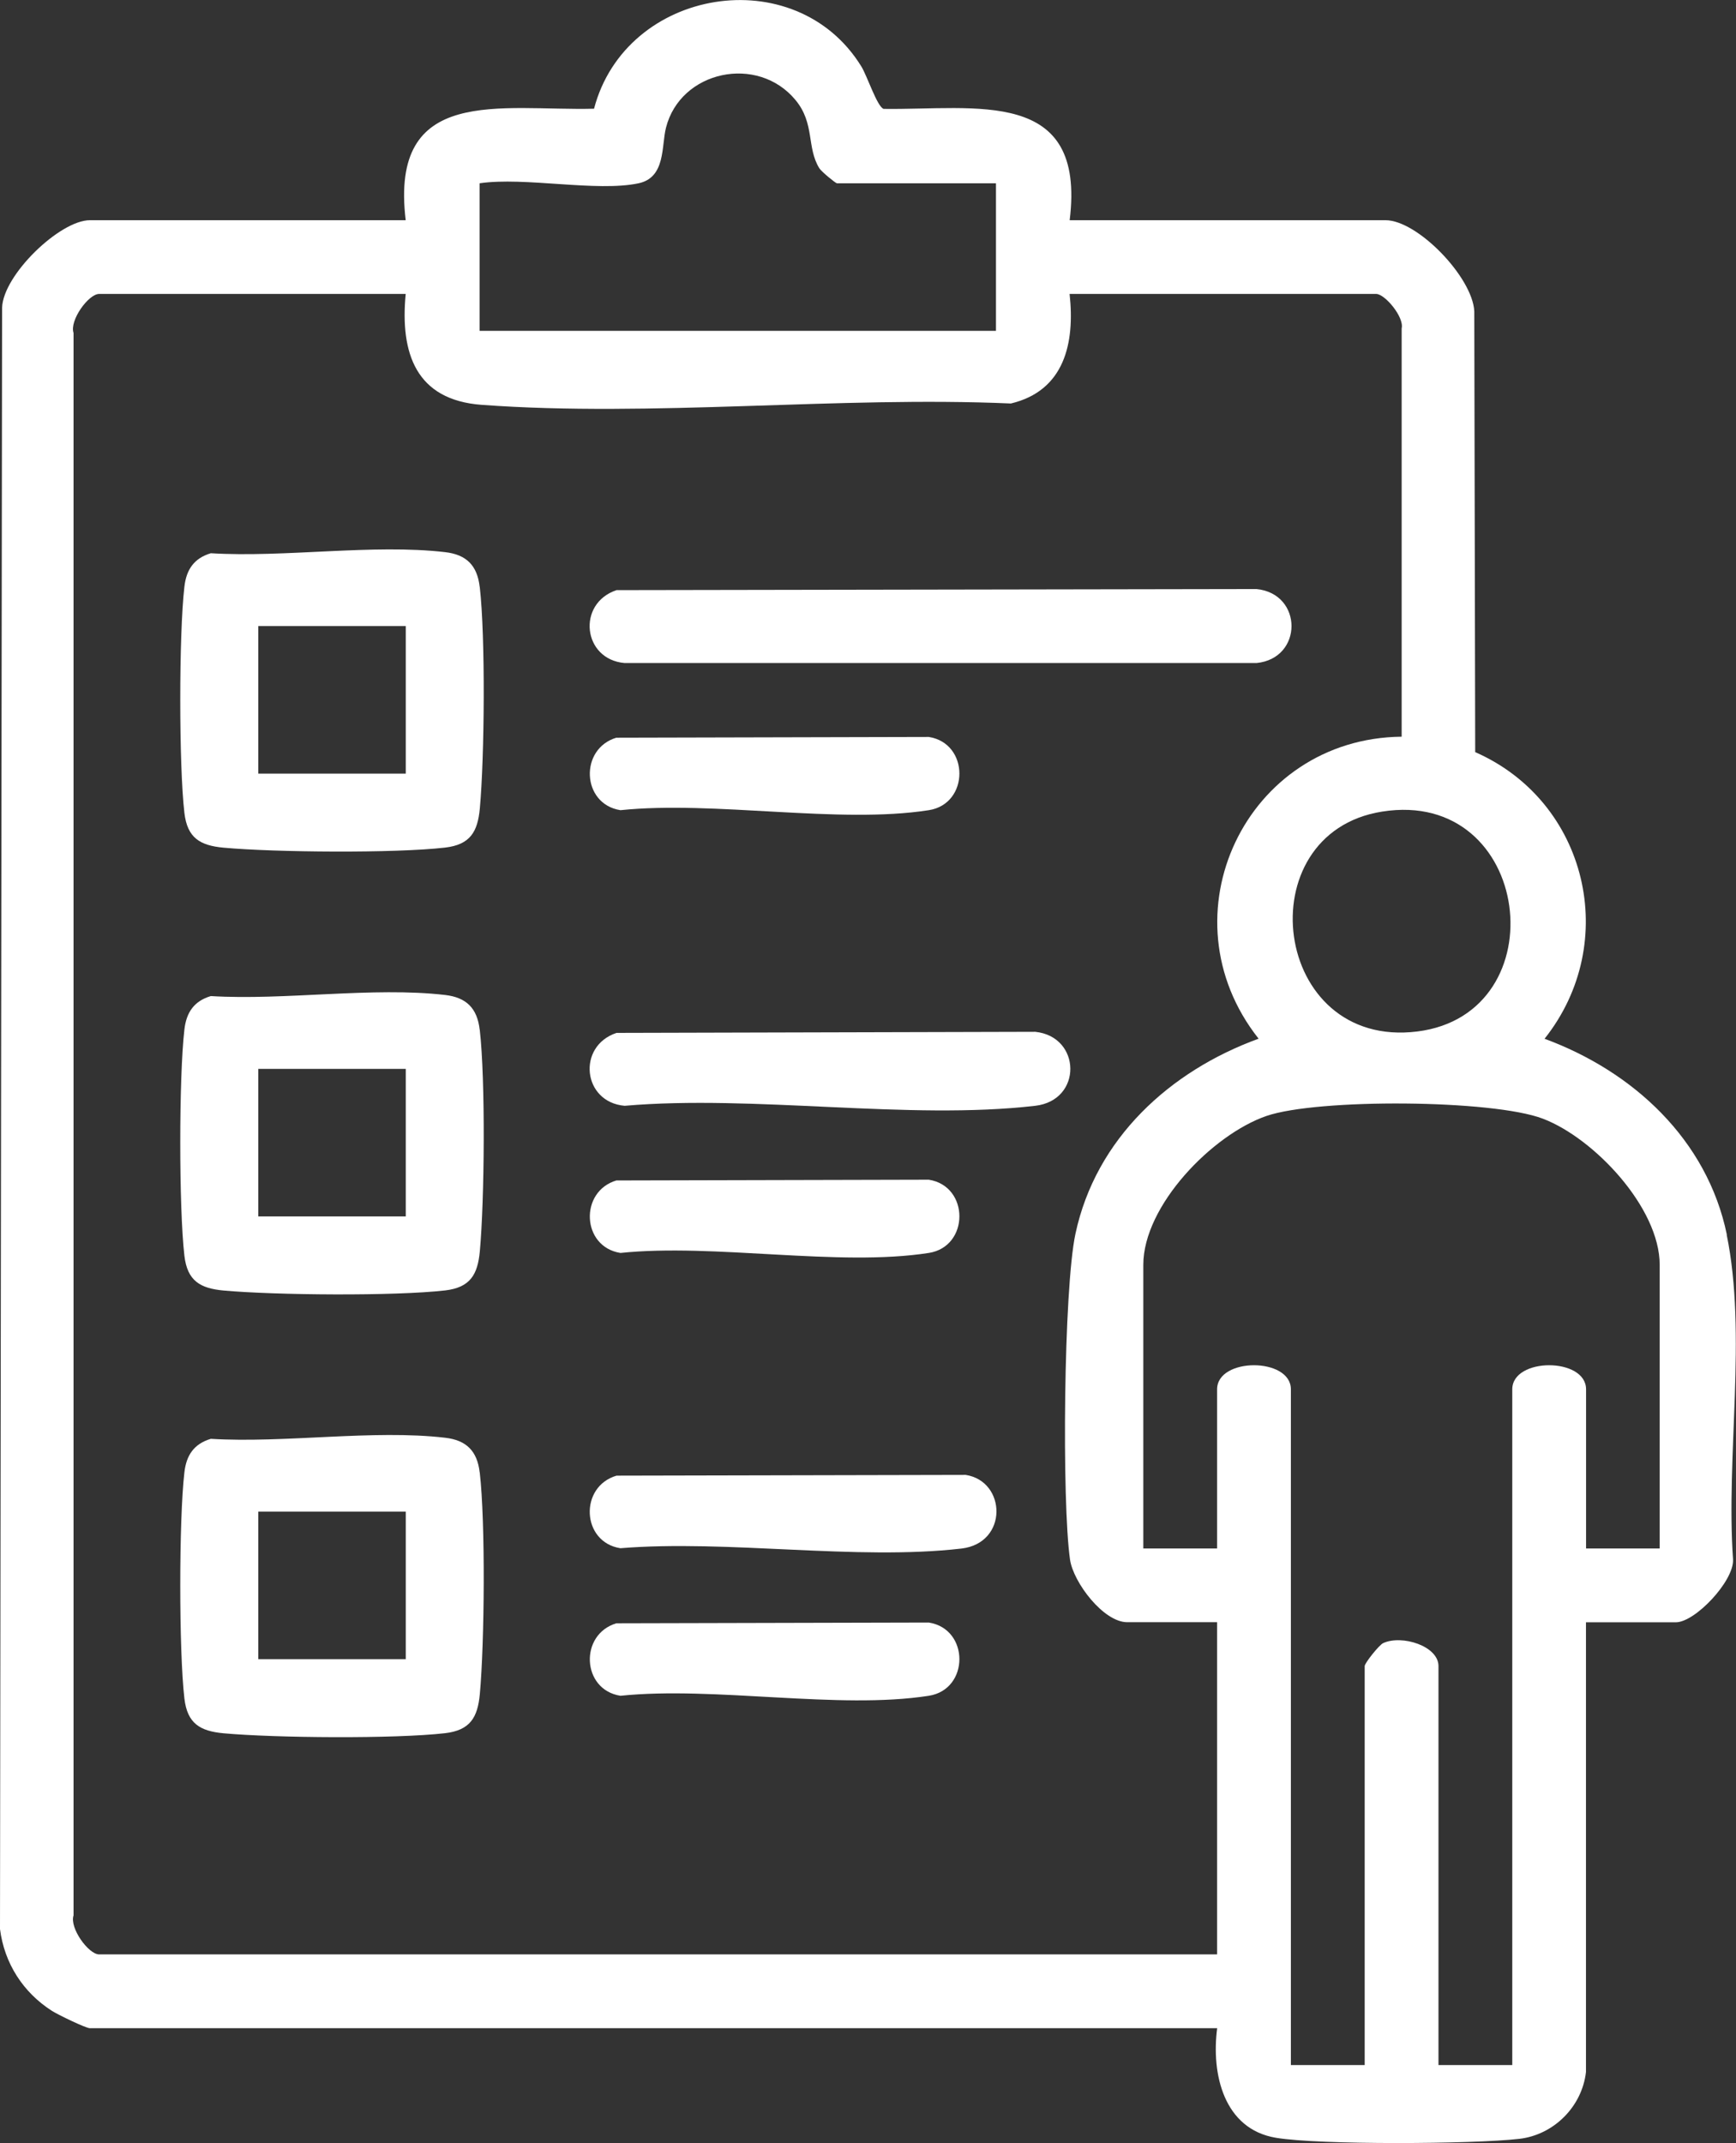 <?xml version="1.0" encoding="UTF-8"?><svg id="uuid-c12b6912-048f-446b-9c08-8b2a477a730d" xmlns="http://www.w3.org/2000/svg" viewBox="0 0 207.02 255.47"><rect x="0" y="0" width="207.02" height="255.47" fill="#333333" stroke="none"/><defs><style>.uuid-a3207e48-184e-46c1-887e-4141e6fe2d19{fill:#fff;}</style></defs><g id="uuid-6bbba09a-ee48-4e43-a355-3e74b2898b4f"><path class="uuid-a3207e48-184e-46c1-887e-4141e6fe2d19" d="M205.93,147.19c-2.34-11.34-11.19-19.48-21.74-23.36,9.13-11.49,5.09-28.31-8.27-34.17l-.11-52.56c-.21-4.05-6.76-10.85-10.59-10.85h-37.66c1.97-15.9-11.18-13.12-22.19-13.27-.77-.26-1.96-3.93-2.65-5.05-7.85-12.75-28.09-9.42-31.88,5.03-11.13.28-24.41-2.89-22.46,13.29H10.72c-3.57,0-10.34,6.51-10.47,10.42l-.25,193.29c.52,4.08,2.75,7.55,6.19,9.75.7.45,4.05,2.07,4.53,2.07h134.43c-.72,5.44.78,12.02,7,13.06,5.2.87,23.52.76,29.01.13,4.13-.47,7.5-3.84,7.97-7.97v-53.61s10.72,0,10.72,0c2.28,0,6.92-4.88,6.82-7.47-.87-12.22,1.68-26.89-.76-38.73ZM169.03,122.96c-17.39,2.18-20.47-23.63-4.22-26.21,17.95-2.85,21.1,24.09,4.22,26.21ZM57.18,21.85c5.4-.79,13.98,1.06,18.97,0,3.25-.69,2.71-4.43,3.27-6.63,1.73-6.81,10.93-8.76,15.45-3.29,2.32,2.81,1.3,5.63,2.83,8.12.27.43,1.96,1.8,2.1,1.8h18.97v17.59h-61.58v-17.59ZM145.16,232.98H11.82c-1.26,0-3.55-3.15-3.05-4.65V39.69c-.5-1.5,1.79-4.65,3.05-4.65h36.56c-.68,7.09,1.23,12.64,9.05,13.22,20.32,1.5,42.6-1.06,63.12-.16,6.38-1.52,7.65-7.18,7-13.06h36.56c1.04,0,3.36,2.76,3.04,4.11v48.67c-18.58.19-28.63,21.37-17.06,36-10.58,3.85-19.41,11.9-21.84,23.25-1.41,6.57-1.63,31.98-.65,38.84.39,2.72,3.99,7.47,6.82,7.47h10.72v39.59ZM197.94,184.59h-8.8v-18.97c0-3.83-8.8-3.83-8.8,0v80.55h-8.8v-47.56c0-2.39-4.35-3.76-6.59-2.74-.5.23-2.21,2.39-2.21,2.74v47.56h-8.8v-80.55c0-3.83-8.8-3.83-8.8,0v18.97h-8.8v-33.81c0-7.06,8.24-15.53,14.69-17.75,6.1-2.09,26.95-1.97,32.97.33,6.12,2.34,13.92,10.62,13.92,17.42v33.81Z"/><path class="uuid-a3207e48-184e-46c1-887e-4141e6fe2d19" d="M73.52,70.35l76.32-.13c5.56.55,5.57,8.27,0,8.82h-75.35c-5.02-.43-5.72-7.11-.97-8.69Z"/><path class="uuid-a3207e48-184e-46c1-887e-4141e6fe2d19" d="M73.52,123.13l49.93-.13c5.5.56,5.67,8.17,0,8.82-15.11,1.75-33.5-1.34-48.96,0-5.02-.43-5.72-7.11-.97-8.69Z"/><path class="uuid-a3207e48-184e-46c1-887e-4141e6fe2d19" d="M73.52,175.91l41.64-.09c4.87.76,5.08,8.13-.51,8.78-12.53,1.45-27.83-1.08-40.67-.04-4.64-.72-4.93-7.34-.46-8.65Z"/><path class="uuid-a3207e48-184e-46c1-887e-4141e6fe2d19" d="M73.52,87.94l37.24-.09c4.87.76,4.86,7.98,0,8.73-10.75,1.68-25.58-1.16-36.77,0-4.64-.72-4.93-7.34-.46-8.65Z"/><path class="uuid-a3207e48-184e-46c1-887e-4141e6fe2d19" d="M73.52,140.72l37.24-.09c4.87.76,4.86,7.98,0,8.73-10.75,1.68-25.58-1.16-36.77,0-4.64-.72-4.93-7.34-.46-8.65Z"/><path class="uuid-a3207e48-184e-46c1-887e-4141e6fe2d19" d="M73.52,193.51l37.24-.09c4.87.76,4.86,7.98,0,8.73-10.75,1.68-25.58-1.16-36.77,0-4.64-.72-4.93-7.34-.46-8.65Z"/><path class="uuid-a3207e48-184e-46c1-887e-4141e6fe2d19" d="M57.2,69.94c-.29-2.53-1.58-3.83-4.12-4.12-8.58-1-19.15.67-27.94.13-2.01.6-2.92,1.96-3.15,3.99-.66,5.68-.66,21.28,0,26.97.35,2.99,1.88,3.88,4.66,4.14,6.15.56,20.41.68,26.43-.01,2.99-.35,3.88-1.88,4.14-4.66.56-6.16.68-20.4-.01-26.43ZM48.39,92.22h-17.59v-17.59h17.59v17.59Z"/><path class="uuid-a3207e48-184e-46c1-887e-4141e6fe2d19" d="M57.2,122.73c-.29-2.53-1.58-3.83-4.12-4.12-8.58-1-19.15.67-27.94.13-2.01.6-2.92,1.96-3.15,3.99-.66,5.68-.66,21.28,0,26.97.35,2.99,1.88,3.88,4.66,4.14,6.15.56,20.41.68,26.43-.01,2.99-.35,3.88-1.88,4.14-4.66.56-6.16.68-20.4-.01-26.43ZM48.39,145.01h-17.59v-17.59h17.59v17.59Z"/><path class="uuid-a3207e48-184e-46c1-887e-4141e6fe2d19" d="M57.2,175.51c-.29-2.53-1.58-3.83-4.12-4.12-8.58-1-19.15.67-27.94.13-2.01.6-2.92,1.96-3.15,3.99-.66,5.68-.66,21.28,0,26.97.35,2.99,1.88,3.88,4.66,4.14,6.15.56,20.41.68,26.43-.01,2.99-.35,3.88-1.88,4.14-4.66.56-6.16.68-20.4-.01-26.43ZM48.39,197.79h-17.59v-17.59h17.59v17.59Z"/></g></svg>